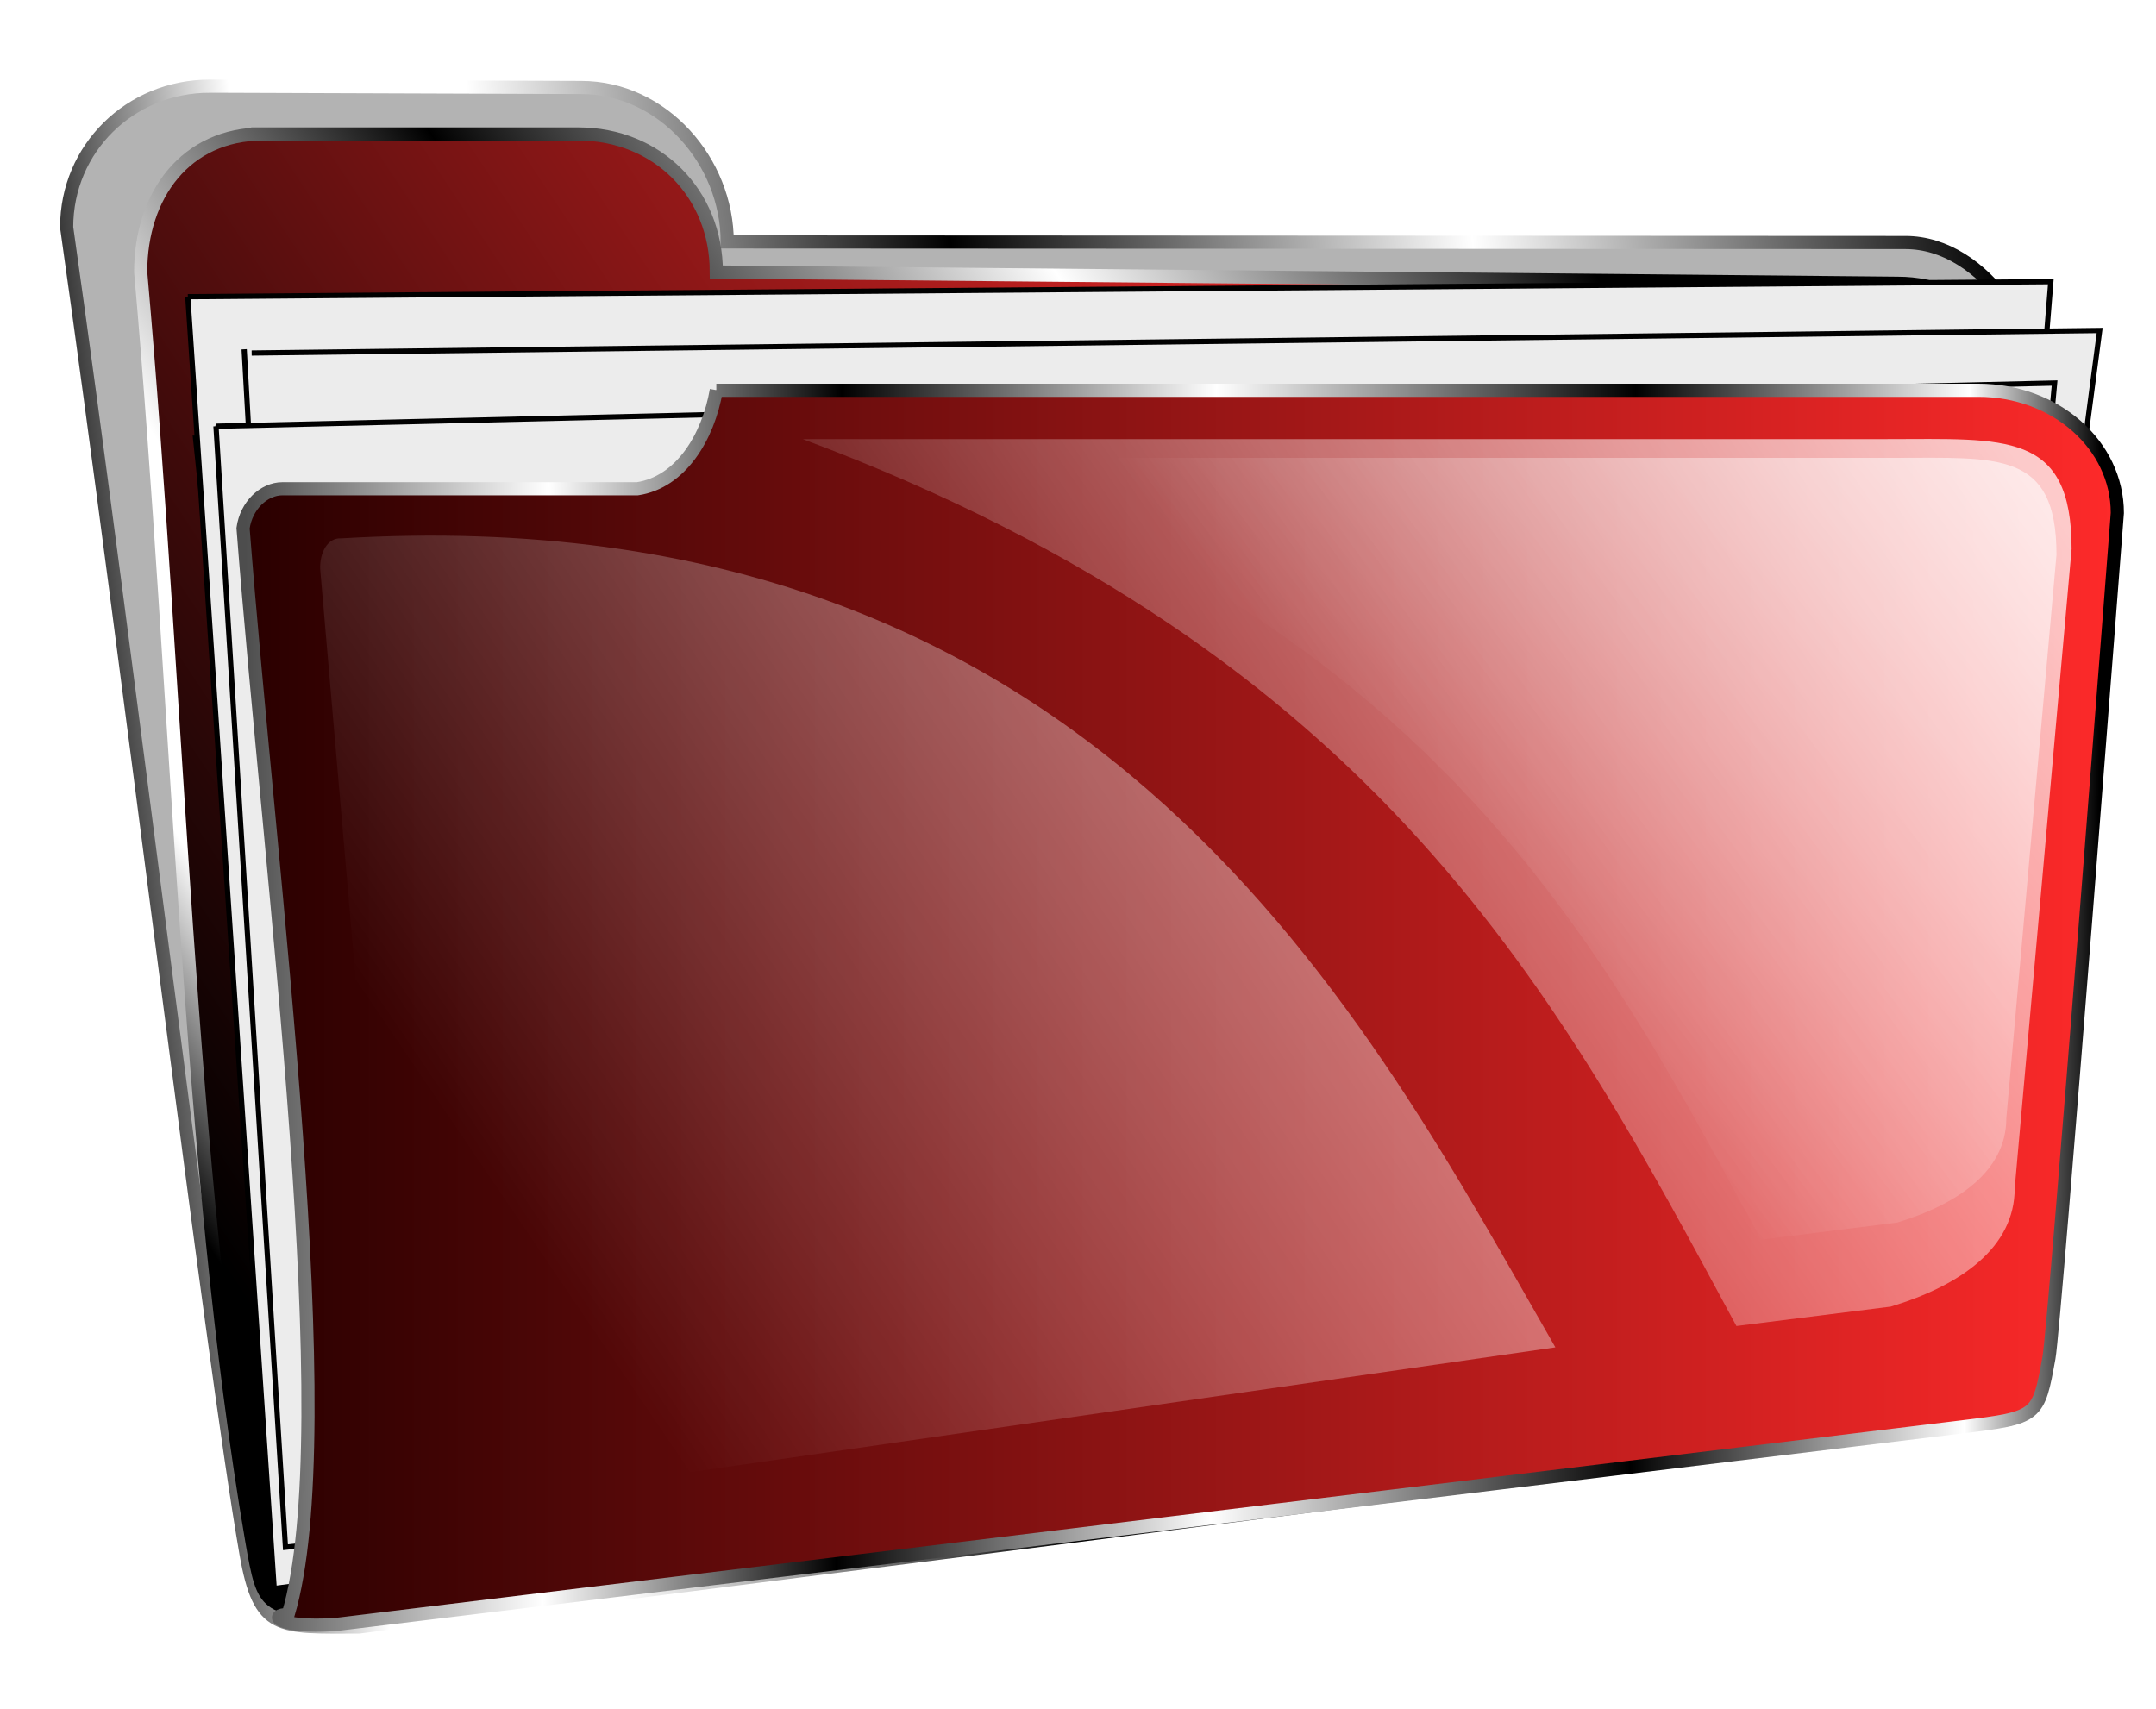 <?xml version="1.0" encoding="UTF-8" standalone="no"?>
<!-- Created with Inkscape (http://www.inkscape.org/) -->
<svg
    xmlns:inkscape="http://www.inkscape.org/namespaces/inkscape"
    xmlns:rdf="http://www.w3.org/1999/02/22-rdf-syntax-ns#"
    xmlns="http://www.w3.org/2000/svg"
    xmlns:sodipodi="http://sodipodi.sourceforge.net/DTD/sodipodi-0.dtd"
    xmlns:cc="http://creativecommons.org/ns#"
    xmlns:xlink="http://www.w3.org/1999/xlink"
    xmlns:dc="http://purl.org/dc/elements/1.1/"
    xmlns:svg="http://www.w3.org/2000/svg"
    xmlns:ns1="http://sozi.baierouge.fr"
    id="svg2"
    sodipodi:docname="icon-folder.red.full.svg"
    viewBox="0 0 820 650"
    version="1.1"
    inkscape:version="0.47 r22583"
  >
  <defs
      id="defs4"
    >
    <linearGradient
        id="linearGradient3645"
        inkscape:collect="always"
      >
      <stop
          id="stop3647"
          style="stop-color:#ffffff;stop-opacity:0"
          offset="0"
      />
      <stop
          id="stop3649"
          style="stop-color:#ffffff"
          offset="1"
      />
    </linearGradient
    >
    <linearGradient
        id="linearGradient3865"
        y2="533.38"
        gradientUnits="userSpaceOnUse"
        x2="611.93"
        gradientTransform="translate(22.857 279.7)"
        y1="313.38"
        x1="603.79"
        inkscape:collect="always"
      >
      <stop
          id="stop3861"
          style="stop-color:#000000"
          offset="0"
      />
      <stop
          id="stop3863"
          style="stop-color:#000000;stop-opacity:0"
          offset="1"
      />
    </linearGradient
    >
    <filter
        id="filter3887"
        height="1.472"
        width="1.085"
        color-interpolation-filters="sRGB"
        y="-.236"
        x="-.042"
        inkscape:collect="always"
      >
      <feGaussianBlur
          id="feGaussianBlur3889"
          stdDeviation="12.216"
          inkscape:collect="always"
      />
    </filter
    >
    <filter
        id="filter3911"
        inkscape:collect="always"
        color-interpolation-filters="sRGB"
      >
      <feGaussianBlur
          id="feGaussianBlur3913"
          stdDeviation="7.228"
          inkscape:collect="always"
      />
    </filter
    >
    <linearGradient
        id="linearGradient3925"
        y2="309.09"
        gradientUnits="userSpaceOnUse"
        x2="915"
        gradientTransform="matrix(1.037 0 0 1.022 1.044 265.51)"
        y1="383.34"
        x1="191.79"
        inkscape:collect="always"
      >
      <stop
          id="stop3679"
          style="stop-color:#000000"
          offset="0"
      />
      <stop
          id="stop3681"
          style="stop-color:#ffffff"
          offset=".119"
      />
      <stop
          id="stop3683"
          style="stop-color:#ffffff"
          offset=".238"
      />
      <stop
          id="stop3685"
          style="stop-color:#000000"
          offset=".473"
      />
      <stop
          id="stop3687"
          style="stop-color:#ffffff"
          offset="0.735"
      />
      <stop
          id="stop3689"
          style="stop-color:#000000"
          offset="1"
      />
    </linearGradient
    >
    <linearGradient
        id="linearGradient3927"
        y2="295.98"
        gradientUnits="userSpaceOnUse"
        x2="780.07"
        gradientTransform="translate(22.857 279.7)"
        y1="652.25"
        x1="243.65"
        inkscape:collect="always"
      >
      <stop
          id="stop3595"
          style="stop-color:#000000"
          offset="0"
      />
      <stop
          id="stop3597"
          style="stop-color:#ff2a2a"
          offset="1"
      />
    </linearGradient
    >
    <linearGradient
        id="linearGradient3929"
        y2="295.98"
        gradientUnits="userSpaceOnUse"
        x2="780.07"
        gradientTransform="translate(22.857 279.7)"
        y1="652.25"
        x1="243.65"
        inkscape:collect="always"
      >
      <stop
          id="stop3699"
          style="stop-color:#000000"
          offset="0"
      />
      <stop
          id="stop3701"
          style="stop-color:#ffffff"
          offset=".119"
      />
      <stop
          id="stop3703"
          style="stop-color:#ffffff"
          offset=".238"
      />
      <stop
          id="stop3705"
          style="stop-color:#000000"
          offset=".473"
      />
      <stop
          id="stop3707"
          style="stop-color:#ffffff"
          offset="0.735"
      />
      <stop
          id="stop3709"
          style="stop-color:#000000"
          offset="1"
      />
    </linearGradient
    >
    <linearGradient
        id="linearGradient3931"
        y2="746.7"
        gradientUnits="userSpaceOnUse"
        x2="972.38"
        y1="746.7"
        x1="260.58"
        inkscape:collect="always"
      >
      <stop
          id="stop3737"
          style="stop-color:#2b0000"
          offset="0"
      />
      <stop
          id="stop3739"
          style="stop-color:#ff2a2a"
          offset="1"
      />
    </linearGradient
    >
    <linearGradient
        id="linearGradient3933"
        y2="905.56"
        gradientUnits="userSpaceOnUse"
        x2="960.32"
        y1="902.11"
        x1="255"
        inkscape:collect="always"
      >
      <stop
          id="stop3743"
          style="stop-color:#4d4d4d"
          offset="0"
      />
      <stop
          id="stop3852"
          style="stop-color:#ffffff"
          offset=".163"
      />
      <stop
          id="stop3745"
          style="stop-color:#000000"
          offset=".321"
      />
      <stop
          id="stop3747"
          style="stop-color:#ffffff"
          offset=".523"
      />
      <stop
          id="stop3749"
          style="stop-color:#000000"
          offset=".749"
      />
      <stop
          id="stop3751"
          style="stop-color:#ffffff"
          offset=".929"
      />
      <stop
          id="stop3753"
          style="stop-color:#000000"
          offset="1"
      />
    </linearGradient
    >
    <linearGradient
        id="linearGradient3935"
        y2="361.95"
        xlink:href="#linearGradient3645"
        gradientUnits="userSpaceOnUse"
        x2="927.5"
        gradientTransform="translate(2.857 296.84)"
        y1="619.09"
        x1="556.43"
        inkscape:collect="always"
    />
    <linearGradient
        id="linearGradient3937"
        y2="361.72"
        xlink:href="#linearGradient3645"
        gradientUnits="userSpaceOnUse"
        x2="910.34"
        y1="706"
        x1="403.04"
        inkscape:collect="always"
    />
    <linearGradient
        id="linearGradient3939"
        y2="361.95"
        xlink:href="#linearGradient3645"
        gradientUnits="userSpaceOnUse"
        x2="927.5"
        gradientTransform="matrix(.881 0 0 .881 109.44 345.95)"
        y1="547.16"
        x1="695.56"
        inkscape:collect="always"
    />
  </defs
  >
  <sodipodi:namedview
      id="base"
      bordercolor="#666666"
      inkscape:pageshadow="2"
      inkscape:window-y="24"
      pagecolor="#ffffff"
      inkscape:window-height="1005"
      inkscape:window-maximized="1"
      inkscape:zoom="0.7"
      inkscape:window-x="0"
      showgrid="false"
      borderopacity="1.0"
      inkscape:current-layer="layer1"
      inkscape:cx="483.12825"
      inkscape:cy="460.23703"
      inkscape:snap-global="false"
      inkscape:window-width="1920"
      inkscape:pageopacity="0.0"
      inkscape:document-units="px"
    >
    <inkscape:grid
        id="grid2819"
        enabled="true"
        visible="true"
        snapvisiblegridlinesonly="true"
        type="xygrid"
        empspacing="5"
    />
  </sodipodi:namedview
  >
  <g
      id="layer1"
      inkscape:label="Capa 1"
      inkscape:groupmode="layer"
      transform="translate(-185.42 -455.33)"
    >
    <path
        id="path3691"
        sodipodi:nodetypes="ccccccccsccc"
        style="fill-rule:evenodd;stroke:url(#linearGradient3925);stroke-width:5;fill:#b3b3b3"
        d="m265.23 488.11 141.19 0.505c31.116 0 55.586 28.077 55.586 58.752l448.1 0.219c30.372 0 53.849 37.844 53.849 67.786l-0.069 359.06c-5.567 22.635-7.322 20.686-36.135 22.732l-605.87 77.079c-30.372 0-37.741 1.65-42.885-27.848-13.332-76.45-44.915-340.59-68.225-504.6 0-29.942 24.081-53.681 54.453-53.681h-0z"
    />
    <path
        id="rect2816"
        sodipodi:nodetypes="ccccccccscc"
        style="fill-rule:evenodd;stroke:url(#linearGradient3929);stroke-width:5;fill:url(#linearGradient3927)"
        d="m285.36 506.29h120c30 0 52.5 22.5 52.5 52.5l449.29 4.286c29.283 0 52.857 23.574 52.857 52.857l-8.673 326.92c0 29.283 4.752 41.674-24.531 41.674l-611.71 86.984c-28.778-6.566-29.202-2.589-33.935-30.215-24.331-142.03-27.866-320.61-42.234-482.5 0-29.283 17.156-52.5 46.439-52.5z"
    />
    <path
        id="path3854"
        sodipodi:nodetypes="ccccccc"
        style="filter:url(#filter3887);stroke:#000000;stroke-width:1px;fill:url(#linearGradient3865)"
        d="m425.72 590.06c184.9-0.325 329.77 0.261 501.43-0.501 9.074-1.281 14.513 1.503 21.504 6.907 27.828 22.17 1.309 34.999-11.502 50.184l-652.15 201.07c-1.88-9.417-24.809-215.31-25.773-226.21 98.999 2.41 175.44 11.726 166.49-31.451z"
    />
    <path
        id="path3941"
        style="stroke:#000000;stroke-width:2;fill:#ececec"
        sodipodi:nodetypes="ccccc"
        transform="translate(185.42 455.33)"
        d="m71.429 112.86 708.57-5.72l-32.857 410-642.86 87.143-32.857-491.43"
    />
    <path
        id="path3945"
        style="stroke:#000000;stroke-width:2;fill:#ececec"
        sodipodi:nodetypes="ccccc"
        transform="translate(185.42 455.33)"
        d="m95.714 134.29 702.86-8.571-51.429 391.43-628.57 75.714-25.714-460"
    />
    <path
        id="path3948"
        style="stroke:#000000;stroke-width:2;fill:#ececec"
        sodipodi:nodetypes="ccccc"
        transform="translate(185.42 455.33)"
        d="m82.143 162.14 699.29-16.43-34.29 371.43-638.57 71.43-26.427-426.43z"
    />
    <g
        id="g3915"
        transform="translate(22.857 -28.571)"
      >
      <path
          id="path3601"
          sodipodi:nodetypes="cccsscccccc"
          style="fill-rule:evenodd;stroke:url(#linearGradient3933);stroke-width:5;fill:url(#linearGradient3931)"
          d="m435 632.36h480c29.283 0 52.857 20.819 52.857 46.679 0 0-23.666 308.4-26.01 321.36-4.062 22.442-4.126 22.759-33.195 26.292l-618.42 75.161c-22.197 1.47-25.744-3.821-18.076-3.794 20.78-70.1-6.81-279.31-17.15-413.24 1.194-8.562 7.857-15 15-15h135c16.461-2.501 26.87-19.526 30-37.5z"
      />
      <path
          id="path3640"
          sodipodi:nodetypes="ccccccc"
          style="opacity:.753;fill:url(#linearGradient3935)"
          d="m467.86 650.93h412.5c45 0 70.102-3.183 70.102 41.817l-21.642 243.18c0 22.5-20.48 36.919-47.127 45l-58.71 7.388c-67.27-124.54-134.87-255.04-355.12-337.39"
      />
      <path
          id="path3755"
          sodipodi:nodetypes="ccccc"
          style="opacity:.751;fill:url(#linearGradient3937)"
          transform="translate(0 308.27)"
          d="m292.39 380.42c290.31-17.249 391.35 185.51 461.73 307.74l-438.71 63.305-31.073-359.41c-0.213-6.11 2.754-11.983 8.054-11.633z"
      />
      <path
          id="path3891"
          sodipodi:nodetypes="ccccccc"
          style="opacity:.753;filter:url(#filter3911);fill:url(#linearGradient3939)"
          d="m519.32 658.07h363.6c39.666 0 61.792-2.805 61.792 36.86l-19.077 214.36c0 19.833-18.052 32.542-41.54 39.666l-51.751 6.512c-59.29-109.79-118.88-224.82-313.02-297.4"
      />
    </g
    >
  </g
  >
</svg
>
